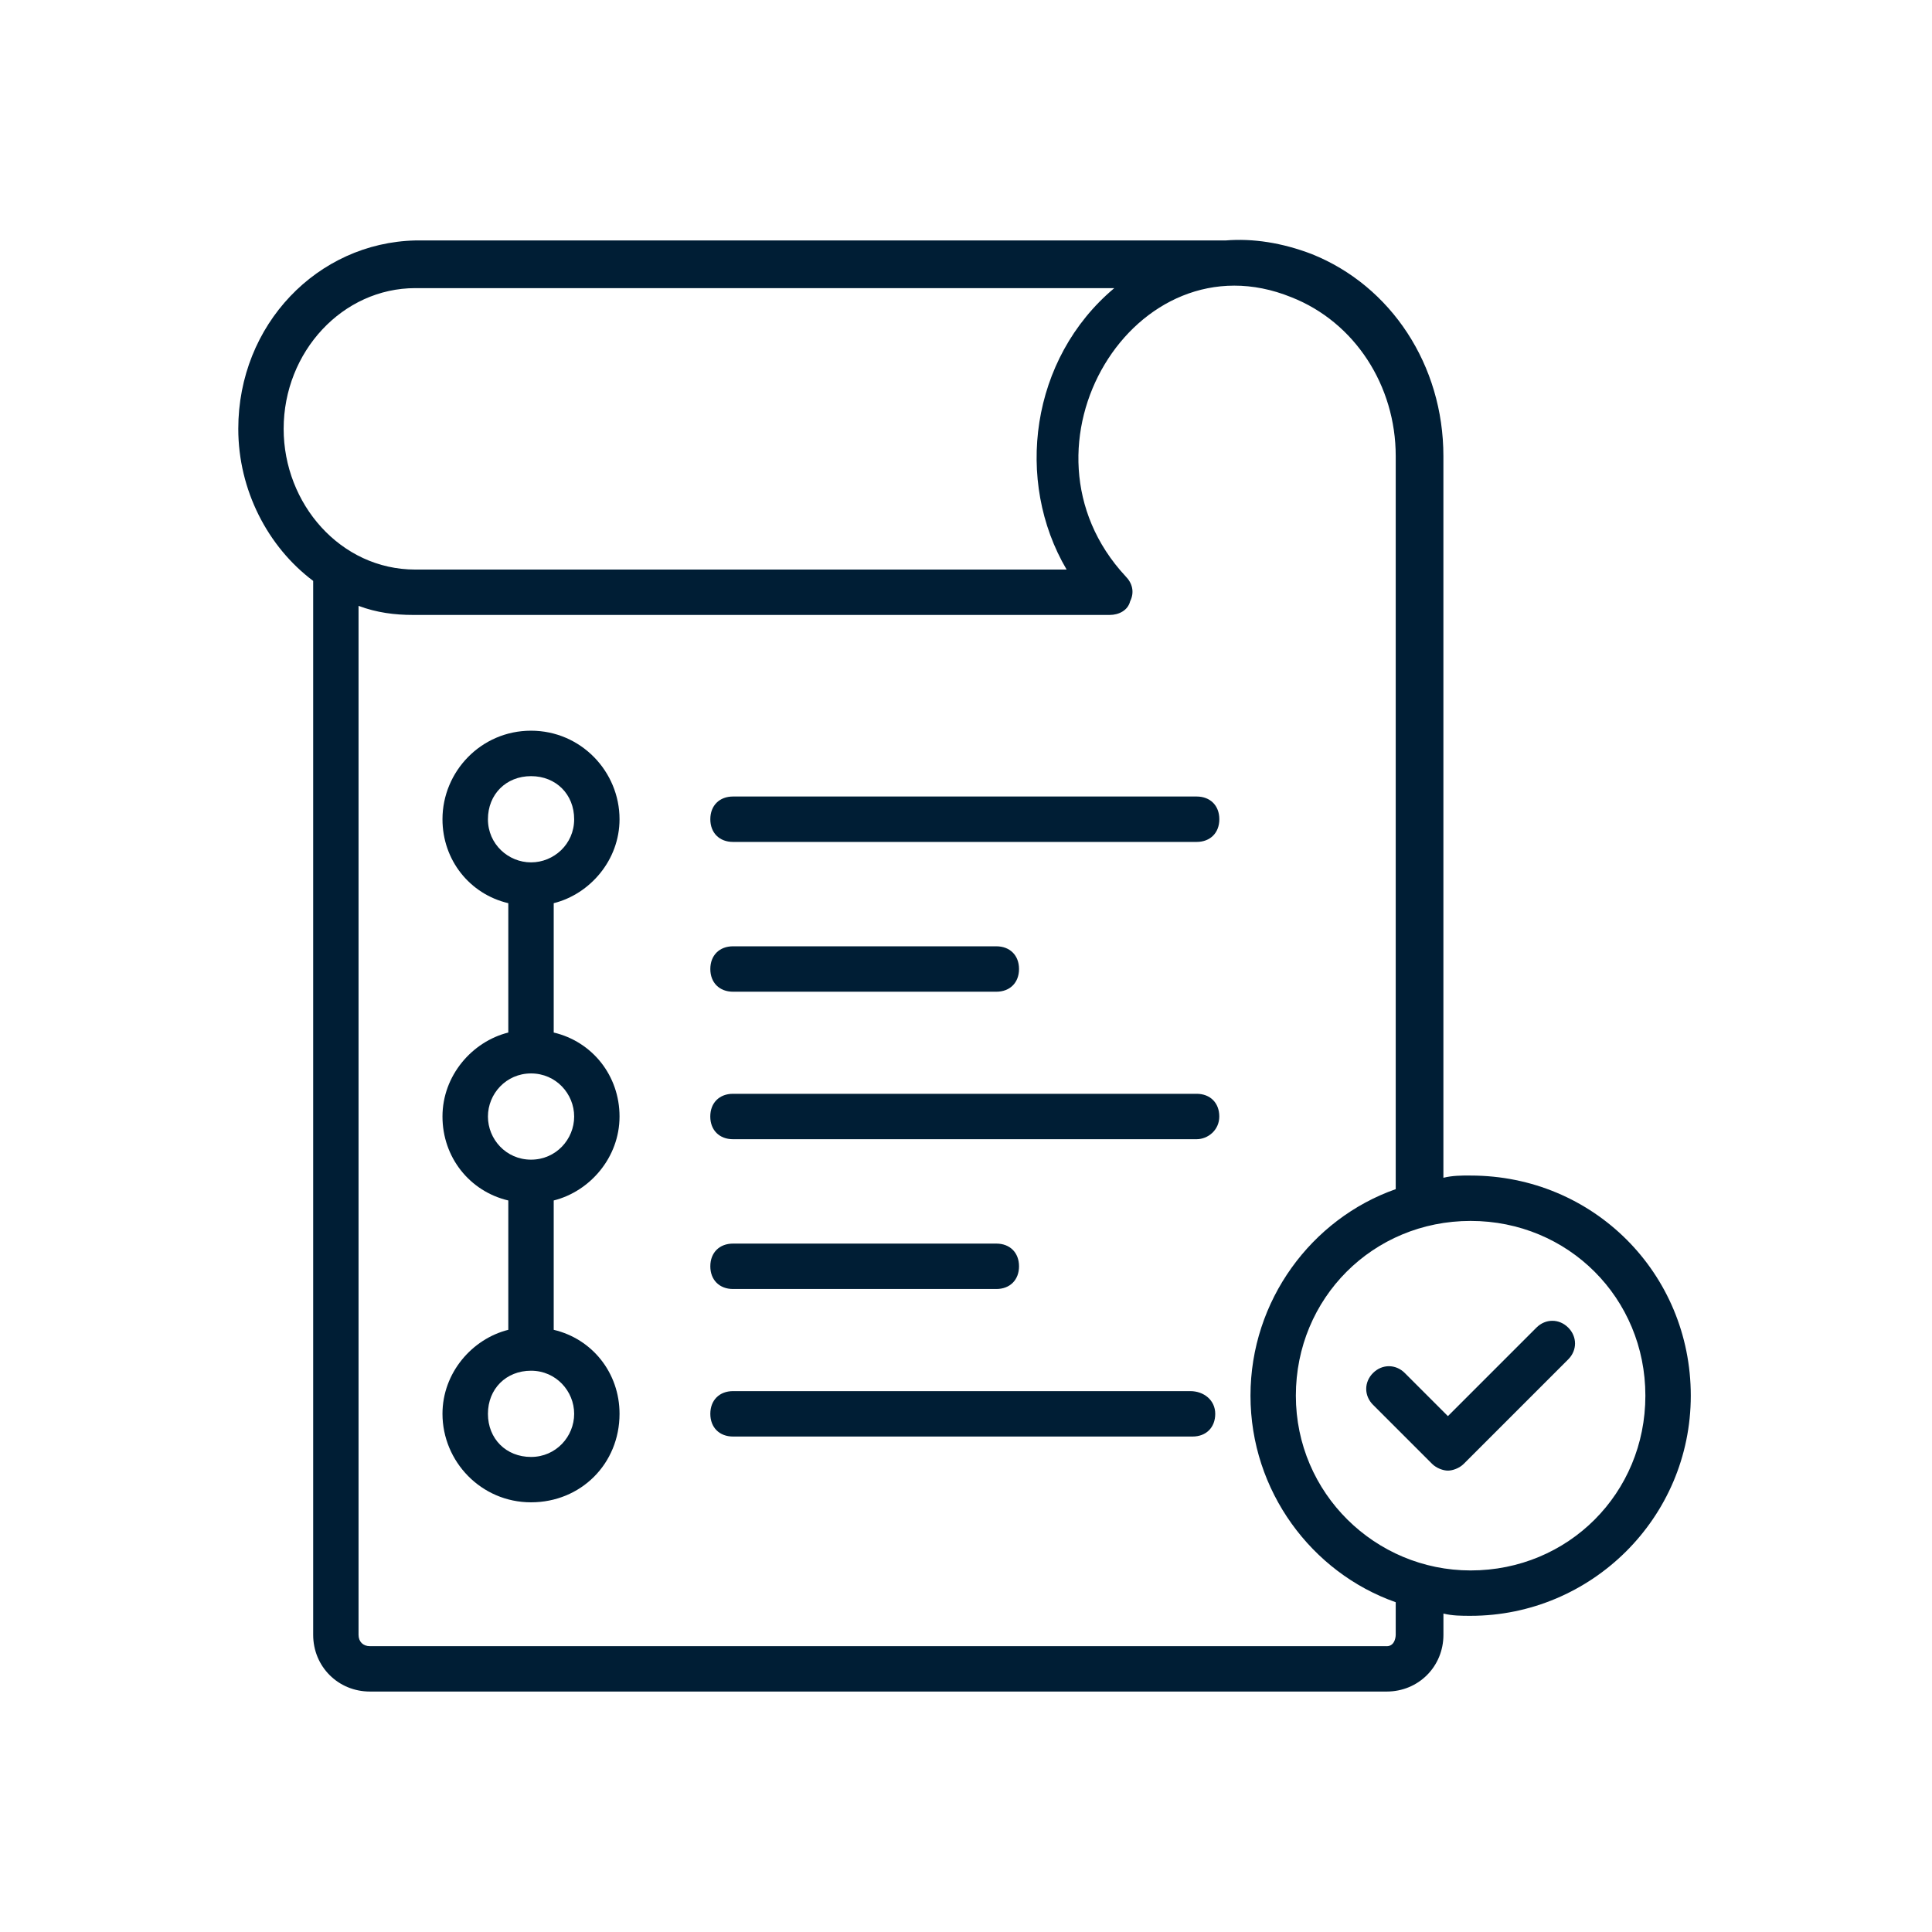 <svg xmlns="http://www.w3.org/2000/svg" id="Layer_2" viewBox="0 0 462 462"><defs><style>.cls-1{fill:#001e35;}</style></defs><path class="cls-1" d="M148.15,195.9c0-11.4-9.23-21.17-21.17-21.17s-21.17,9.77-21.17,21.17c0,9.77,6.51,17.91,15.74,20.08v30.93c-8.68,2.17-15.74,10.31-15.74,20.08s6.51,17.91,15.74,20.08v30.93c-8.68,2.17-15.74,10.31-15.74,20.08,0,11.4,9.23,21.17,21.17,21.17s21.17-9.23,21.17-21.17c0-9.77-6.51-17.91-15.74-20.08v-30.93c8.68-2.17,15.74-10.31,15.74-20.08s-6.51-17.91-15.74-20.08v-30.93c8.68-2.17,15.74-10.31,15.74-20.08Zm-10.85,142.19c0,5.43-4.34,10.31-10.31,10.31s-10.31-4.34-10.31-10.31,4.34-10.31,10.31-10.31,10.31,4.88,10.31,10.31Zm0-71.09c0,5.43-4.34,10.31-10.31,10.31s-10.31-4.88-10.31-10.31,4.34-10.31,10.31-10.31,10.31,4.88,10.31,10.31Zm-10.31-60.78c-5.43,0-10.31-4.34-10.31-10.31s4.34-10.31,10.31-10.31,10.31,4.34,10.31,10.31c0,5.97-4.88,10.31-10.31,10.31Z"></path><path class="cls-1" d="M175.29,201.33h110.86c3.26,0,5.43-2.17,5.43-5.43s-2.17-5.43-5.43-5.43h-110.86c-3.26,0-5.43,2.17-5.43,5.43s2.17,5.43,5.43,5.43Z"></path><path class="cls-1" d="M175.29,237.15h62.96c3.26,0,5.43-2.17,5.43-5.43s-2.17-5.43-5.43-5.43h-62.96c-3.26,0-5.43,2.17-5.43,5.43s2.17,5.43,5.43,5.43Z"></path><path class="cls-1" d="M291.57,266.99c0-3.26-2.17-5.43-5.43-5.43h-110.86c-3.26,0-5.43,2.17-5.43,5.43s2.17,5.43,5.43,5.43h110.86c2.71,0,5.43-2.17,5.43-5.43Z"></path><path class="cls-1" d="M175.29,308.24h62.96c3.26,0,5.43-2.17,5.43-5.43s-2.17-5.43-5.43-5.43h-62.96c-3.26,0-5.43,2.17-5.43,5.43s2.17,5.43,5.43,5.43Z"></path><path class="cls-1" d="M284.63,332.66h-109.34c-3.26,0-5.43,2.17-5.43,5.43s2.17,5.43,5.43,5.43h109.88c3.26,0,5.43-2.17,5.43-5.43,0-3.26-2.71-5.43-5.97-5.43h0Z"></path><path class="cls-1" d="M367.41,317.47l-21.17,21.17-10.31-10.31c-2.17-2.17-5.43-2.17-7.6,0-2.17,2.17-2.17,5.43,0,7.6l14.11,14.11c1.08,1.08,2.71,1.63,3.8,1.63s2.71-.54,3.8-1.63l24.97-24.97c2.17-2.17,2.17-5.43,0-7.6-2.17-2.17-5.43-2.17-7.6,0h0Z"></path><path class="cls-1" d="M351.67,281.1c-2.17,0-4.34,0-6.51,.54V109.06c0-21.71-12.48-40.7-31.47-48.3-7.06-2.71-14.11-3.8-20.62-3.26H99.31c-23.34,.54-42.33,20.08-42.33,45.05,0,14.65,7.06,28.22,17.91,36.36v252.02c0,7.6,5.97,13.57,13.57,13.57h243.14c7.6,0,13.57-5.97,13.57-13.57v-5.08c2.17,.54,4.34,.54,6.51,.54,28.76,0,52.64-23.34,52.64-52.64s-23.34-52.64-52.64-52.64h0ZM67.83,102.55c0-18.45,14.11-33.65,31.48-33.65h167.15c-20.08,16.83-23.88,46.13-11.4,67.3H99.31c-17.91,0-31.48-15.74-31.48-33.65h0ZM331.59,393.65H88.45c-1.63,0-2.71-1.08-2.71-2.71V144.88c4.34,1.63,8.68,2.17,13.02,2.17h166.61c2.17,0,4.34-1.08,4.88-3.26,1.08-2.17,.54-4.34-1.08-5.97-28.76-30.93,2.17-81.95,39.62-66.75,15.2,5.97,24.97,21.17,24.97,37.99v175.3c-20.08,7.06-34.73,26.59-34.73,49.39s14.65,42.33,34.73,49.39v7.8s0,2.72-2.17,2.72Zm20.08-18.11c-22.79,0-41.79-18.45-41.79-41.79s18.45-41.79,41.79-41.79,41.79,18.45,41.79,41.79c0,23.34-18.45,41.79-41.79,41.79Z"></path></svg>